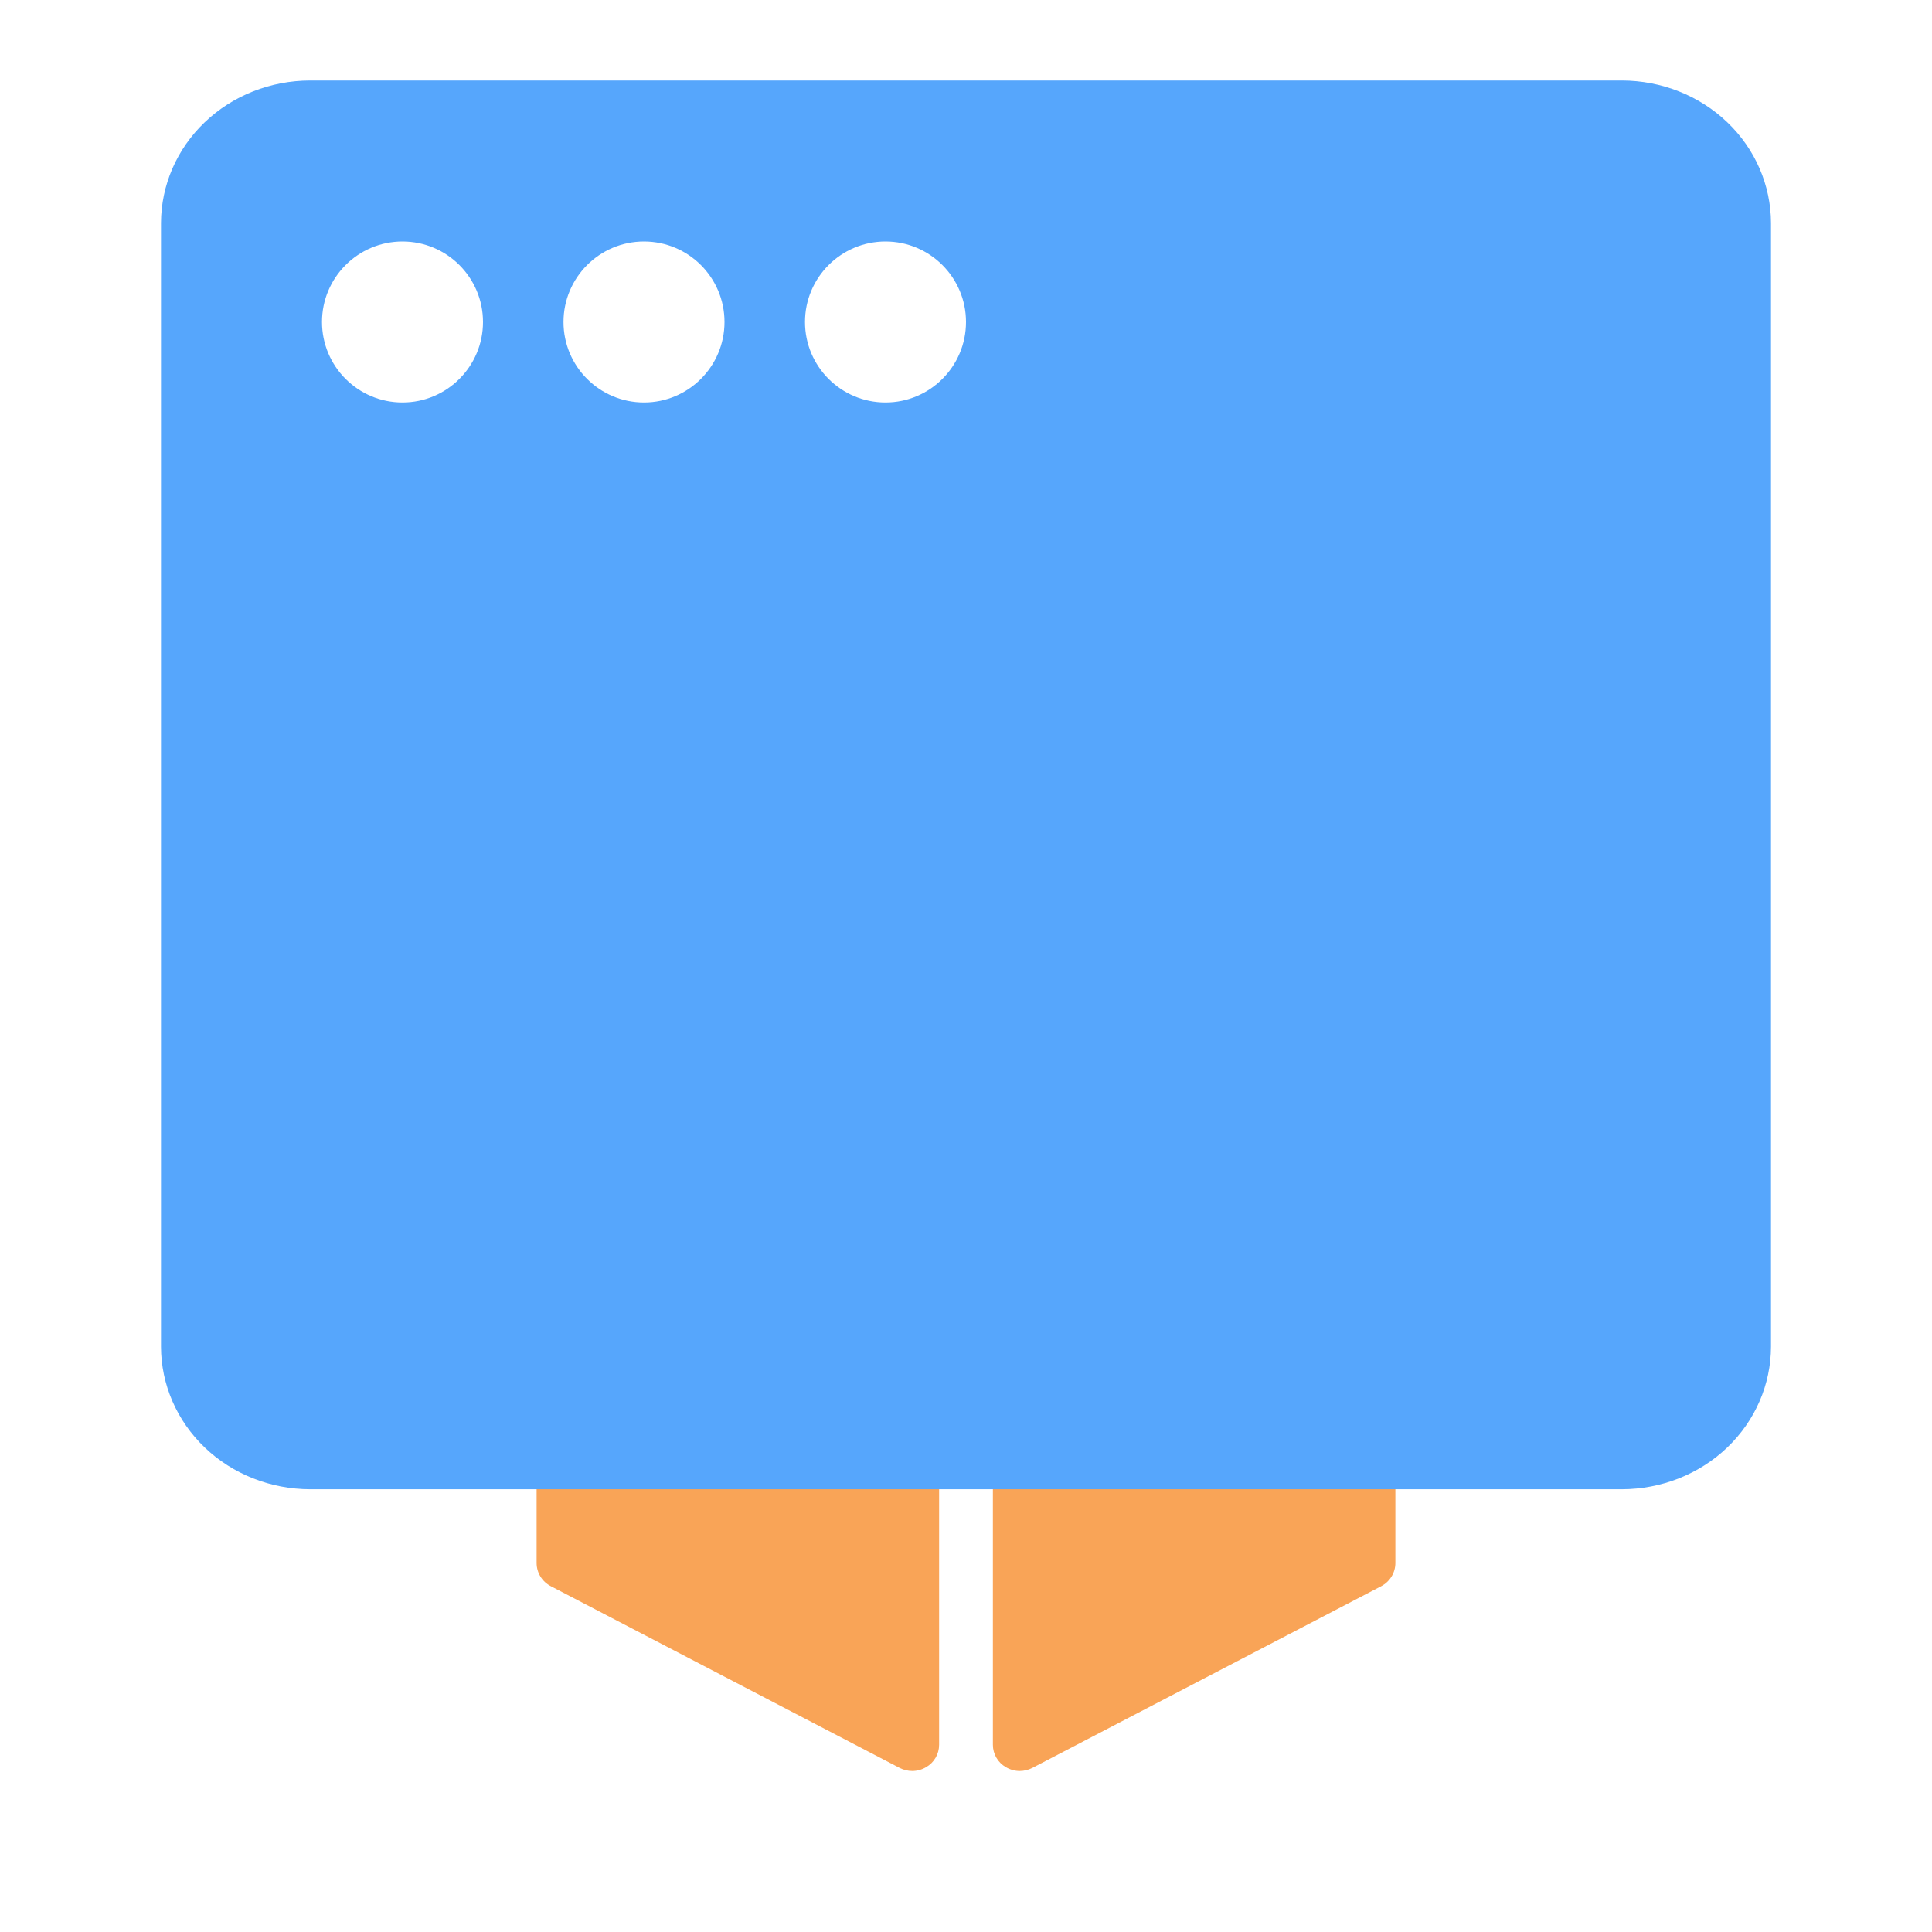 <svg width="24" height="24" viewBox="0 0 24 24" fill="none" xmlns="http://www.w3.org/2000/svg">
<path d="M19.82 14.245L17.81 13.232L19.82 12.219C19.93 12.164 19.999 12.053 20 11.932C20.001 11.811 19.933 11.7 19.823 11.642L14.824 9.038C14.727 8.988 14.611 8.987 14.514 9.036L12 10.303L9.486 9.036C9.389 8.987 9.272 8.988 9.176 9.038L4.176 11.643C4.067 11.7 3.999 11.811 4 11.932C4.001 12.053 4.07 12.164 4.18 12.219L6.19 13.232L4.18 14.245C4.07 14.3 4.001 14.411 4 14.532C3.999 14.653 4.067 14.764 4.176 14.822L9.176 17.426C9.225 17.451 9.279 17.464 9.333 17.464C9.386 17.464 9.438 17.452 9.486 17.428L12 16.161L14.514 17.428C14.562 17.452 14.614 17.464 14.667 17.464C14.721 17.464 14.775 17.451 14.824 17.426L19.824 14.822C19.933 14.764 20.001 14.653 20 14.532C19.999 14.411 19.93 14.3 19.82 14.245ZM12 15.428L7.644 13.232L12 11.036L16.356 13.232L12 15.428Z" fill="#F9A457"/>
<path d="M11.506 17.317C11.408 17.259 11.283 17.255 11.18 17.306L9.791 18.006C9.505 18.151 9.147 18.148 8.862 18L7.156 17.111C7.053 17.058 6.929 17.061 6.828 17.12C6.727 17.178 6.666 17.284 6.666 17.399V19.417C6.666 19.537 6.734 19.648 6.842 19.704L11.176 21.962C11.225 21.987 11.279 22 11.333 22C11.392 22 11.451 21.984 11.504 21.953C11.605 21.895 11.666 21.789 11.666 21.674V17.596C11.666 17.482 11.605 17.377 11.506 17.317Z" fill="#F9A457"/>
<path d="M17.172 17.12C17.071 17.061 16.946 17.058 16.844 17.111L15.138 18C14.853 18.148 14.494 18.151 14.209 18.006L12.82 17.306C12.717 17.254 12.592 17.259 12.494 17.317C12.395 17.377 12.334 17.482 12.334 17.596V21.674C12.334 21.789 12.395 21.895 12.496 21.953C12.549 21.984 12.608 22 12.667 22C12.721 22 12.775 21.987 12.824 21.962L17.157 19.705C17.266 19.648 17.334 19.537 17.334 19.417V17.399C17.334 17.284 17.273 17.178 17.172 17.12Z" fill="#F9A457"/>
<g style="mix-blend-mode:multiply">
<path fill-rule="evenodd" clip-rule="evenodd" d="M20.148 18.5H3.852C3.361 18.499 2.89 18.313 2.543 17.981C2.196 17.649 2.001 17.199 2 16.729L2 2.771C2.001 2.301 2.196 1.851 2.543 1.519C2.89 1.187 3.361 1.001 3.852 1H20.148C20.639 1.001 21.11 1.187 21.457 1.519C21.804 1.851 21.999 2.301 22 2.771V16.729C21.999 17.199 21.804 17.649 21.457 17.981C21.11 18.313 20.639 18.499 20.148 18.5ZM11 5C11.552 5 12 4.552 12 4C12 3.448 11.552 3 11 3C10.448 3 10 3.448 10 4C10 4.552 10.448 5 11 5ZM9 4C9 4.552 8.552 5 8 5C7.448 5 7 4.552 7 4C7 3.448 7.448 3 8 3C8.552 3 9 3.448 9 4ZM5 5C5.552 5 6 4.552 6 4C6 3.448 5.552 3 5 3C4.448 3 4 3.448 4 4C4 4.552 4.448 5 5 5Z" fill="#56A6FC"/>
</g>
</svg>

